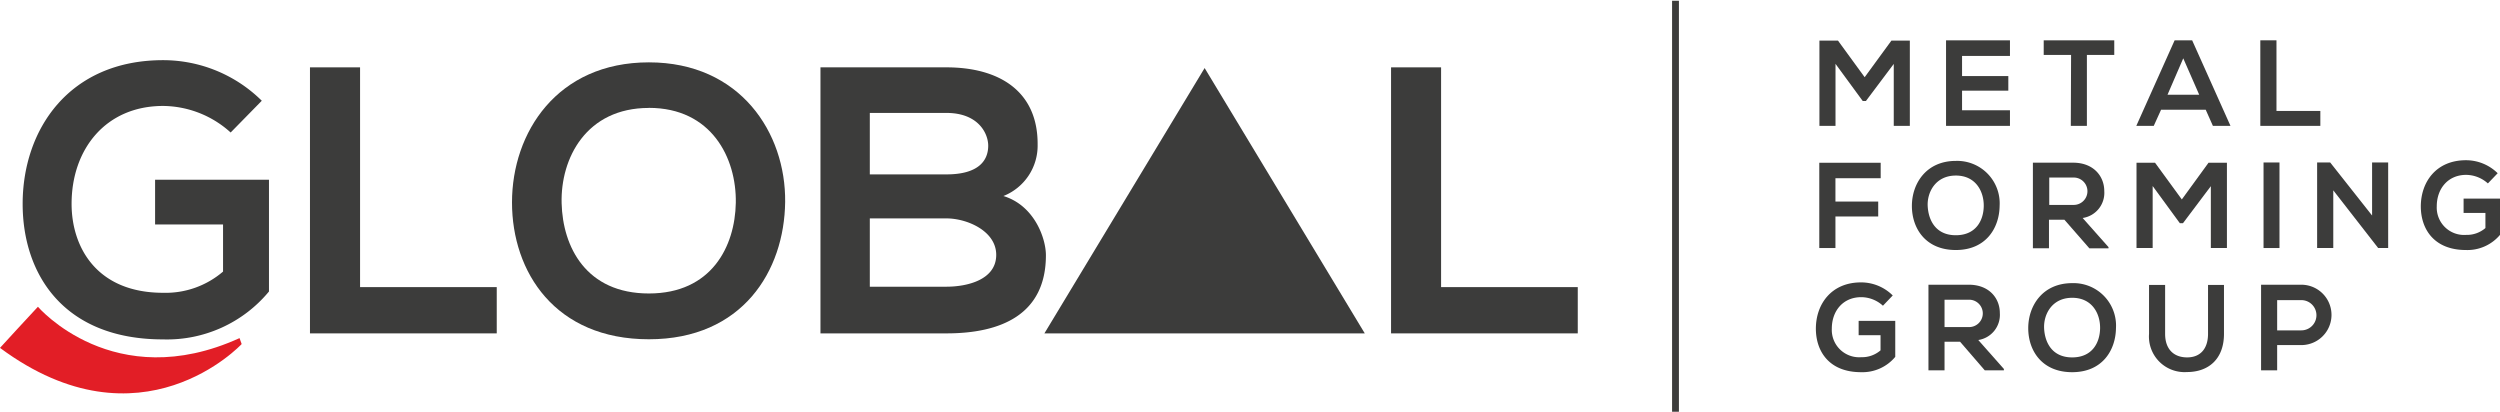<?xml version="1.0"?>
<svg xmlns="http://www.w3.org/2000/svg" viewBox="0 0 365.28 60.05" width="200" height="33"><polygon points="276.7 18.28 279.05 18.28 279.05 5.82 276.36 5.82 272.45 11.17 268.55 5.82 265.84 5.82 265.84 18.28 268.19 18.28 268.19 9.22 272.17 14.65 272.63 14.65 276.7 9.23 276.7 18.28" style="fill:#3c3c3b;fill-rule:evenodd"/><path d="M293.68,16h-7V13.14h6.76V11h-6.76V8.06h7V5.78h-9.34v12.5h9.34Z" style="fill:#3c3c3b;fill-rule:evenodd"/><path d="M302.57,18.28h2.35V7.92h4V5.78H298.61V7.92h4Z" style="fill:#3c3c3b;fill-rule:evenodd"/><path d="M323.33,18.28h2.57l-5.6-12.5h-2.56l-5.6,12.5h2.55l1.07-2.36h6.52l1.05,2.36Zm-2-4.55H316.7L319,8.41Z" style="fill:#3c3c3b;fill-rule:evenodd"/><polygon points="330.26 5.78 330.26 18.28 339.03 18.28 339.03 16.1 332.62 16.1 332.62 5.78 330.26 5.78" style="fill:#3c3c3b;fill-rule:evenodd"/><polygon points="268.18 36.13 268.18 31.52 274.43 31.52 274.43 29.34 268.18 29.34 268.18 25.93 274.79 25.93 274.79 23.67 265.82 23.67 265.82 36.13 268.18 36.13" style="fill:#3c3c3b;fill-rule:evenodd"/><path d="M285.77,23.4c-4.32,0-6.42,3.3-6.42,6.58s2,6.44,6.42,6.44,6.36-3.23,6.4-6.46a6.21,6.21,0,0,0-6.4-6.56Zm0,2.14c2.94,0,4.11,2.36,4.08,4.46s-1.14,4.26-4.08,4.26-4-2.19-4.11-4.24S282.82,25.54,285.77,25.54Z" style="fill:#3c3c3b;fill-rule:evenodd"/><path d="M308.08,36l-3.78-4.26a3.71,3.71,0,0,0,3.16-3.93c0-2.17-1.56-4.13-4.5-4.15-2,0-3.95,0-5.93,0v12.5h2.35V32h2.26l3.64,4.17h2.8V36ZM303,25.83a2,2,0,1,1,0,4h-3.58v-4Z" style="fill:#3c3c3b;fill-rule:evenodd"/><polygon points="323.03 36.13 325.38 36.13 325.38 23.67 322.69 23.67 318.79 29.03 314.88 23.67 312.17 23.67 312.17 36.13 314.53 36.13 314.53 27.07 318.5 32.5 318.96 32.5 323.03 27.09 323.03 36.13" style="fill:#3c3c3b;fill-rule:evenodd"/><rect x="330.73" y="23.63" width="2.33" height="12.5" style="fill:#3c3c3b"/><polygon points="346.59 31.38 340.47 23.63 338.56 23.63 338.56 36.13 340.92 36.13 340.92 27.7 347.48 36.13 347.48 36.13 348.94 36.13 348.94 23.63 346.59 23.63 346.59 31.38" style="fill:#3c3c3b;fill-rule:evenodd"/><path d="M364.94,25.2a6.6,6.6,0,0,0-4.63-1.9c-4.41,0-6.6,3.24-6.6,6.75,0,3.28,1.91,6.37,6.6,6.37a6.21,6.21,0,0,0,5-2.25V28.91h-5.35V31h3.19v2.21a4.14,4.14,0,0,1-2.81,1,4,4,0,0,1-4.3-4.17c0-2.56,1.62-4.6,4.3-4.6a4.81,4.81,0,0,1,3.17,1.25Z" style="fill:#3c3c3b;fill-rule:evenodd"/><path d="M276.55,43.06a6.55,6.55,0,0,0-4.63-1.91c-4.4,0-6.6,3.25-6.6,6.76,0,3.28,1.91,6.36,6.6,6.36a6.23,6.23,0,0,0,5-2.24V46.77h-5.35v2.1h3.2v2.21a4.13,4.13,0,0,1-2.82,1,4,4,0,0,1-4.3-4.17c0-2.57,1.62-4.6,4.3-4.6a4.74,4.74,0,0,1,3.17,1.25Z" style="fill:#3c3c3b;fill-rule:evenodd"/><path d="M292.82,53.83l-3.77-4.26a3.72,3.72,0,0,0,3.15-3.94c0-2.16-1.55-4.12-4.49-4.14-2,0-4,0-5.94,0V54h2.35V49.82h2.27L290,54h2.79v-.16Zm-5.11-10.15a2,2,0,1,1,0,4h-3.59v-4Z" style="fill:#3c3c3b;fill-rule:evenodd"/><path d="M302.77,41.26c-4.32,0-6.42,3.3-6.42,6.58s2,6.43,6.42,6.43,6.36-3.22,6.4-6.45a6.21,6.21,0,0,0-6.4-6.56Zm0,2.14c2.94,0,4.11,2.35,4.08,4.45s-1.14,4.26-4.08,4.26-4-2.19-4.1-4.24S299.82,43.4,302.77,43.4Z" style="fill:#3c3c3b;fill-rule:evenodd"/><path d="M322.62,41.52v7.15c0,2.14-1.1,3.44-3.05,3.44s-3.22-1.19-3.22-3.44V41.52H314v7.15a5.2,5.2,0,0,0,5.54,5.58c3.14,0,5.41-1.89,5.41-5.58V41.52Z" style="fill:#3c3c3b;fill-rule:evenodd"/><path d="M332.72,43.74h3.53a2.21,2.21,0,1,1,0,4.42h-3.53V43.74Zm3.53-2.25c-2,0-3.92,0-5.88,0V54h2.35V50.31h3.53A4.41,4.41,0,1,0,336.25,41.49Z" style="fill:#3c3c3b;fill-rule:evenodd"/><path d="M5.54,44.71S16.62,57.65,35,49.29l.31.87S20.61,66,0,50.72l2.42-2.64Z" style="fill:#e21e26;fill-rule:evenodd"/><path d="M38.25,14.61A20.51,20.51,0,0,0,23.83,8.68c-13.7,0-20.52,10.09-20.52,21,0,10.21,5.93,19.8,20.52,19.8a19.34,19.34,0,0,0,15.47-7V26.15H22.66v6.54h9.93v6.88a12.89,12.89,0,0,1-8.76,3.1c-9.65,0-13.37-6.6-13.37-13,0-8,5-14.3,13.37-14.3a14.86,14.86,0,0,1,9.87,3.88Z" style="fill:#3c3c3b;fill-rule:evenodd"/><polygon points="45.29 9.73 45.29 48.6 72.58 48.6 72.58 41.84 52.61 41.84 52.61 9.73 45.29 9.73" style="fill:#3c3c3b;fill-rule:evenodd"/><path d="M94.81,9c-13.42,0-20,10.26-20,20.46s6.32,20,20,20,19.8-10,19.91-20.07S108.18,9,94.81,9Zm0,6.65c9.15,0,12.81,7.32,12.7,13.87-.11,6.38-3.55,13.25-12.7,13.25S82.22,36,82.06,29.58C81.89,23,85.66,15.66,94.81,15.66Z" style="fill:#3c3c3b;fill-rule:evenodd"/><path d="M127.09,31.8h11.2c3,0,7.27,1.83,7.27,5.33,0,3.66-4.27,4.65-7.27,4.65h-11.2v-10Zm0-15.41h11.2c4.66,0,6.1,3,6.1,4.79,0,2.24-1.5,4.19-6.1,4.19h-11.2v-9Zm11.2-6.66H119.88V48.6h18.41c8,0,14.53-2.77,14.53-11.42,0-2.44-1.66-7.26-6.21-8.65a7.92,7.92,0,0,0,5-7.51C151.66,13.17,145.94,9.73,138.29,9.73Z" style="fill:#3c3c3b;fill-rule:evenodd"/><polygon points="203.25 9.73 203.25 48.6 230.53 48.6 230.53 41.84 210.56 41.84 210.56 9.73 203.25 9.73" style="fill:#3c3c3b;fill-rule:evenodd"/><polygon points="176.01 9.83 152.6 48.6 199.41 48.6 176.01 9.83" style="fill:#3c3c3b;fill-rule:evenodd"/><rect x="244.31" width="1" height="60.05" style="fill:#3c3c3b"/></svg>
